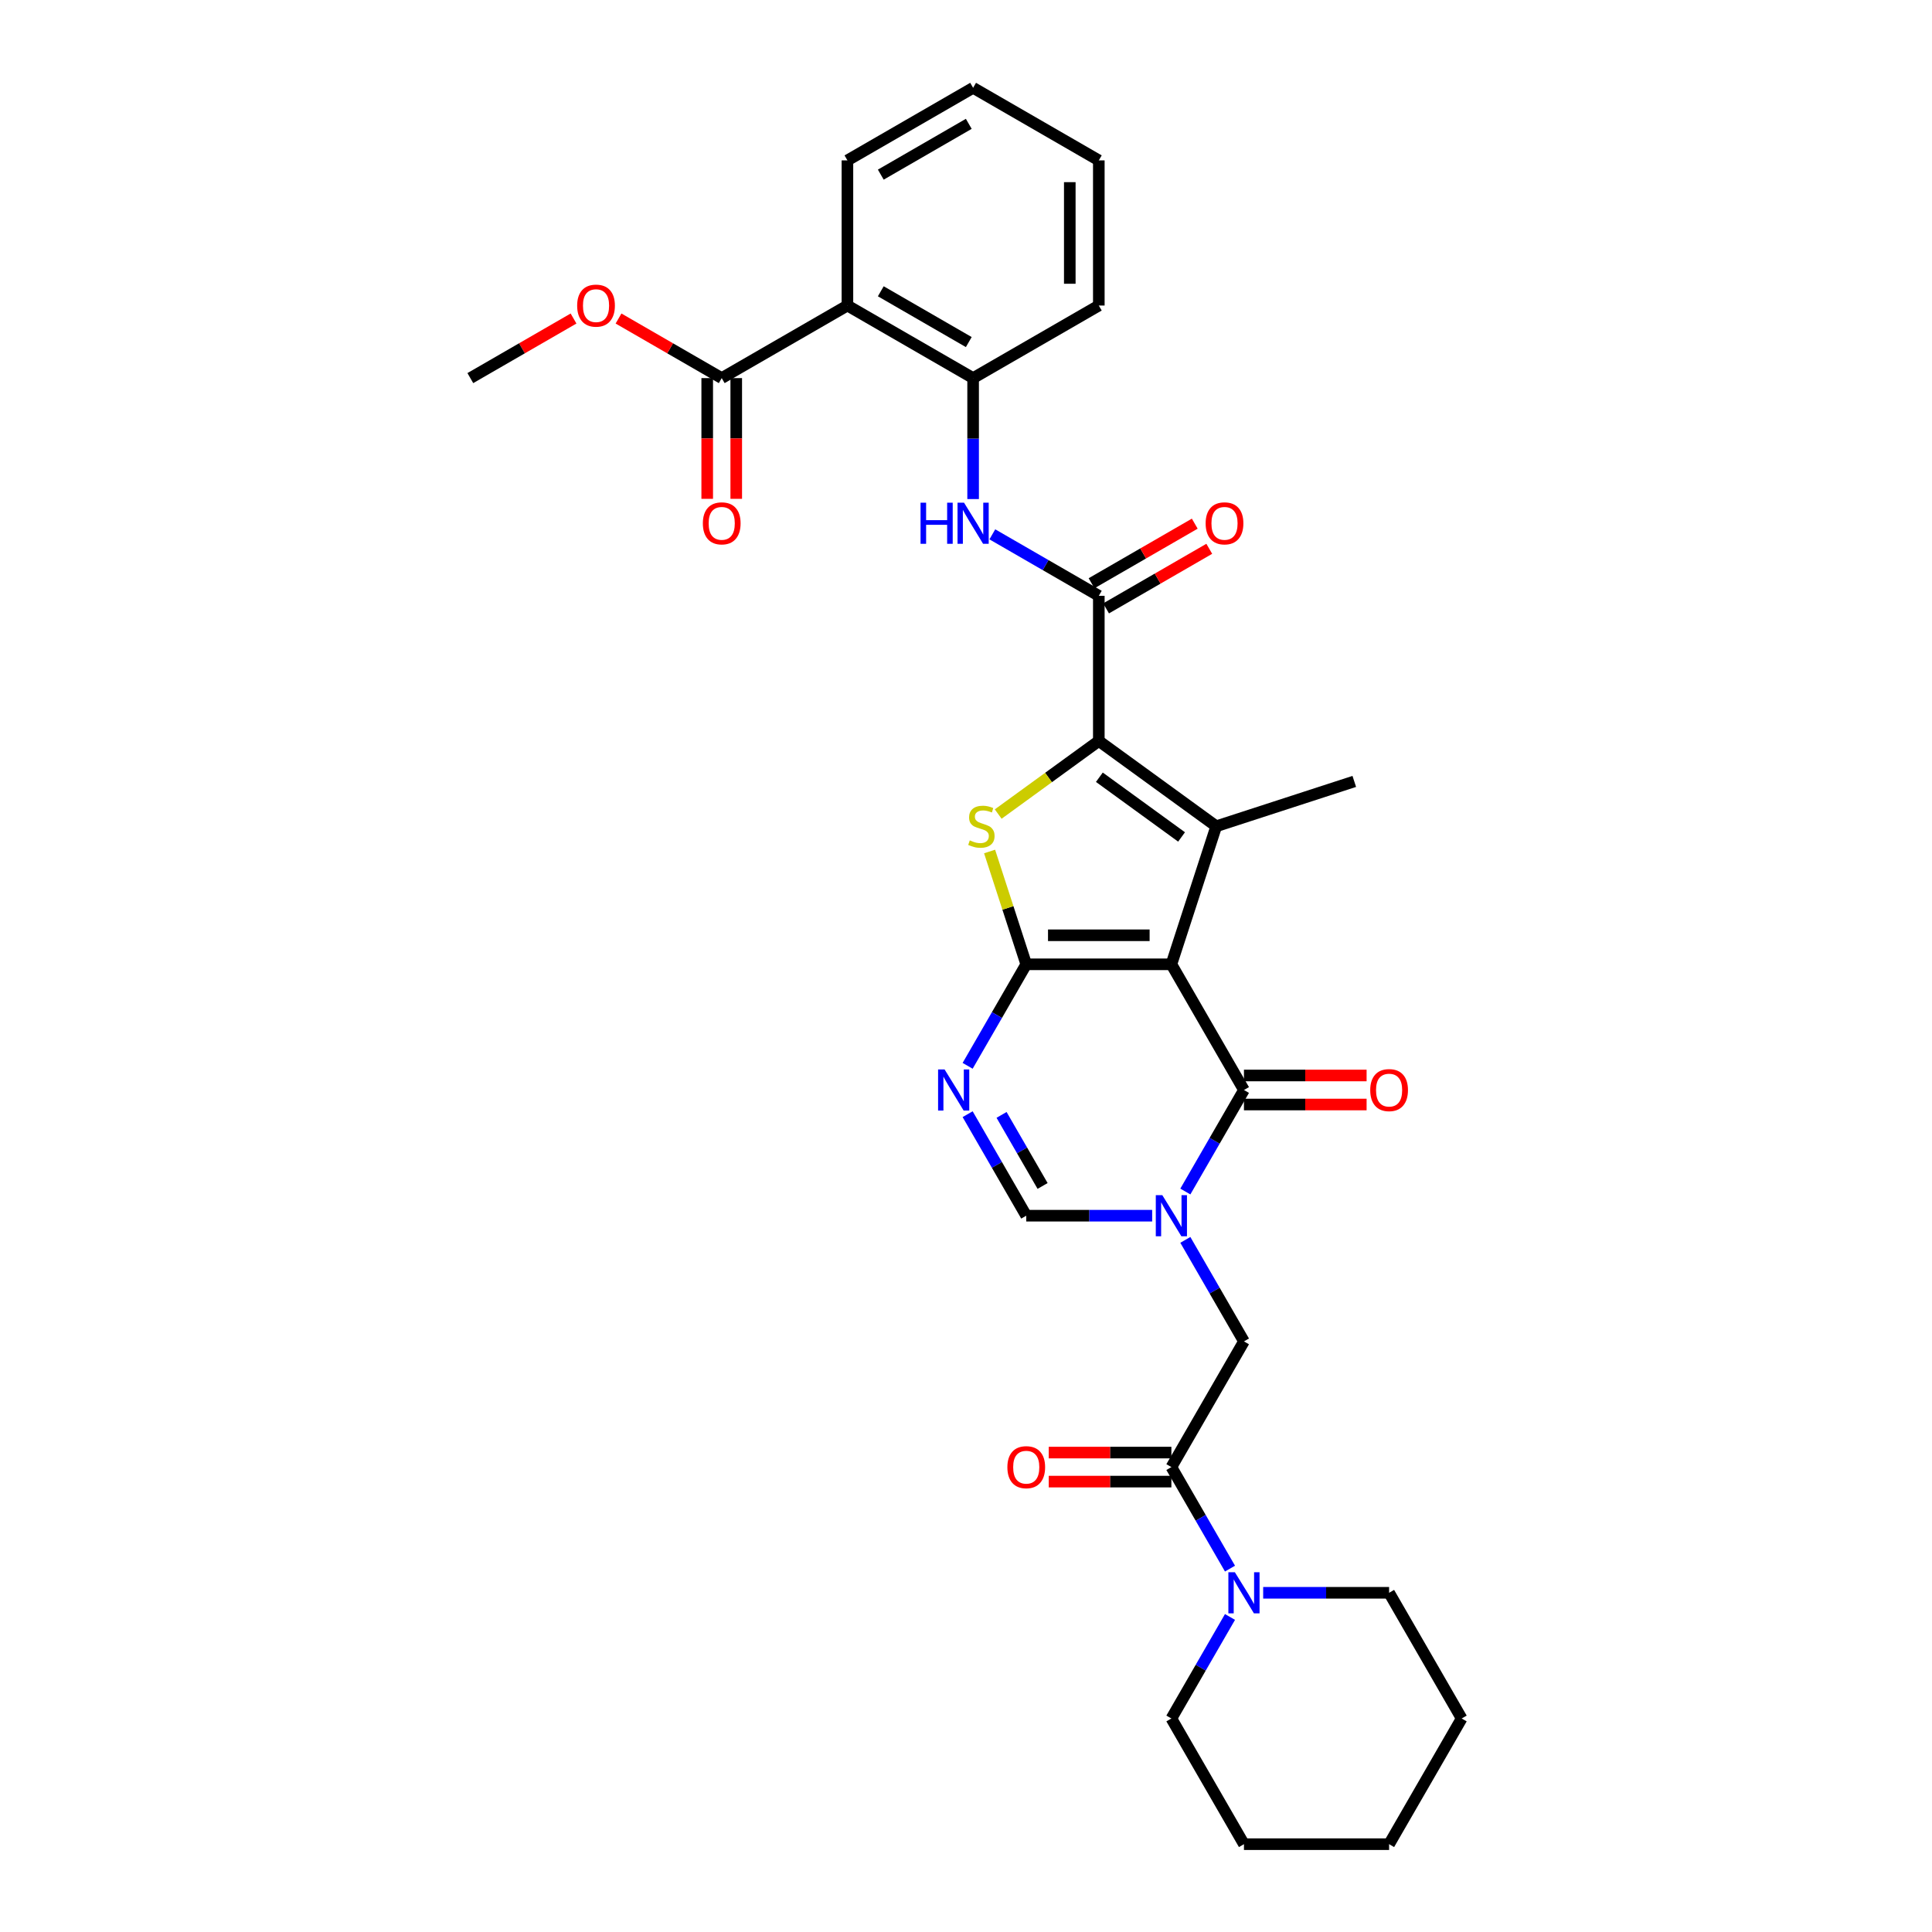 <?xml version='1.0' encoding='iso-8859-1'?>
<svg version='1.1' baseProfile='full'
              xmlns='http://www.w3.org/2000/svg'
                      xmlns:rdkit='http://www.rdkit.org/xml'
                      xmlns:xlink='http://www.w3.org/1999/xlink'
                  xml:space='preserve'
width='1000px' height='1000px' viewBox='0 0 1000 1000'>
<!-- END OF HEADER -->
<rect style='opacity:1.0;fill:#FFFFFF;stroke:none' width='1000' height='1000' x='0' y='0'> </rect>
<path class='bond-0' d='M 606.307,499.123 L 531.182,499.123' style='fill:none;fill-rule:evenodd;stroke:#000000;stroke-width:6px;stroke-linecap:butt;stroke-linejoin:miter;stroke-opacity:1' />
<path class='bond-0' d='M 595.038,484.098 L 542.45,484.098' style='fill:none;fill-rule:evenodd;stroke:#000000;stroke-width:6px;stroke-linecap:butt;stroke-linejoin:miter;stroke-opacity:1' />
<path class='bond-1' d='M 606.307,499.123 L 629.522,427.675' style='fill:none;fill-rule:evenodd;stroke:#000000;stroke-width:6px;stroke-linecap:butt;stroke-linejoin:miter;stroke-opacity:1' />
<path class='bond-5' d='M 606.307,499.123 L 643.869,564.184' style='fill:none;fill-rule:evenodd;stroke:#000000;stroke-width:6px;stroke-linecap:butt;stroke-linejoin:miter;stroke-opacity:1' />
<path class='bond-4' d='M 531.182,499.123 L 521.695,469.928' style='fill:none;fill-rule:evenodd;stroke:#000000;stroke-width:6px;stroke-linecap:butt;stroke-linejoin:miter;stroke-opacity:1' />
<path class='bond-4' d='M 521.695,469.928 L 512.209,440.732' style='fill:none;fill-rule:evenodd;stroke:#CCCC00;stroke-width:6px;stroke-linecap:butt;stroke-linejoin:miter;stroke-opacity:1' />
<path class='bond-6' d='M 531.182,499.123 L 516.013,525.396' style='fill:none;fill-rule:evenodd;stroke:#000000;stroke-width:6px;stroke-linecap:butt;stroke-linejoin:miter;stroke-opacity:1' />
<path class='bond-6' d='M 516.013,525.396 L 500.845,551.668' style='fill:none;fill-rule:evenodd;stroke:#0000FF;stroke-width:6px;stroke-linecap:butt;stroke-linejoin:miter;stroke-opacity:1' />
<path class='bond-2' d='M 629.522,427.675 L 568.744,383.518' style='fill:none;fill-rule:evenodd;stroke:#000000;stroke-width:6px;stroke-linecap:butt;stroke-linejoin:miter;stroke-opacity:1' />
<path class='bond-2' d='M 611.574,433.207 L 569.029,402.297' style='fill:none;fill-rule:evenodd;stroke:#000000;stroke-width:6px;stroke-linecap:butt;stroke-linejoin:miter;stroke-opacity:1' />
<path class='bond-20' d='M 629.522,427.675 L 700.97,404.46' style='fill:none;fill-rule:evenodd;stroke:#000000;stroke-width:6px;stroke-linecap:butt;stroke-linejoin:miter;stroke-opacity:1' />
<path class='bond-7' d='M 568.744,383.518 L 568.744,308.393' style='fill:none;fill-rule:evenodd;stroke:#000000;stroke-width:6px;stroke-linecap:butt;stroke-linejoin:miter;stroke-opacity:1' />
<path class='bond-32' d='M 568.744,383.518 L 542.705,402.436' style='fill:none;fill-rule:evenodd;stroke:#000000;stroke-width:6px;stroke-linecap:butt;stroke-linejoin:miter;stroke-opacity:1' />
<path class='bond-32' d='M 542.705,402.436 L 516.666,421.355' style='fill:none;fill-rule:evenodd;stroke:#CCCC00;stroke-width:6px;stroke-linecap:butt;stroke-linejoin:miter;stroke-opacity:1' />
<path class='bond-3' d='M 613.533,616.728 L 628.701,590.456' style='fill:none;fill-rule:evenodd;stroke:#0000FF;stroke-width:6px;stroke-linecap:butt;stroke-linejoin:miter;stroke-opacity:1' />
<path class='bond-3' d='M 628.701,590.456 L 643.869,564.184' style='fill:none;fill-rule:evenodd;stroke:#000000;stroke-width:6px;stroke-linecap:butt;stroke-linejoin:miter;stroke-opacity:1' />
<path class='bond-8' d='M 596.36,629.244 L 563.771,629.244' style='fill:none;fill-rule:evenodd;stroke:#0000FF;stroke-width:6px;stroke-linecap:butt;stroke-linejoin:miter;stroke-opacity:1' />
<path class='bond-8' d='M 563.771,629.244 L 531.182,629.244' style='fill:none;fill-rule:evenodd;stroke:#000000;stroke-width:6px;stroke-linecap:butt;stroke-linejoin:miter;stroke-opacity:1' />
<path class='bond-12' d='M 613.533,641.76 L 628.701,668.032' style='fill:none;fill-rule:evenodd;stroke:#0000FF;stroke-width:6px;stroke-linecap:butt;stroke-linejoin:miter;stroke-opacity:1' />
<path class='bond-12' d='M 628.701,668.032 L 643.869,694.304' style='fill:none;fill-rule:evenodd;stroke:#000000;stroke-width:6px;stroke-linecap:butt;stroke-linejoin:miter;stroke-opacity:1' />
<path class='bond-16' d='M 643.869,571.696 L 675.61,571.696' style='fill:none;fill-rule:evenodd;stroke:#000000;stroke-width:6px;stroke-linecap:butt;stroke-linejoin:miter;stroke-opacity:1' />
<path class='bond-16' d='M 675.61,571.696 L 707.35,571.696' style='fill:none;fill-rule:evenodd;stroke:#FF0000;stroke-width:6px;stroke-linecap:butt;stroke-linejoin:miter;stroke-opacity:1' />
<path class='bond-16' d='M 643.869,556.671 L 675.61,556.671' style='fill:none;fill-rule:evenodd;stroke:#000000;stroke-width:6px;stroke-linecap:butt;stroke-linejoin:miter;stroke-opacity:1' />
<path class='bond-16' d='M 675.61,556.671 L 707.35,556.671' style='fill:none;fill-rule:evenodd;stroke:#FF0000;stroke-width:6px;stroke-linecap:butt;stroke-linejoin:miter;stroke-opacity:1' />
<path class='bond-33' d='M 500.845,576.7 L 516.013,602.972' style='fill:none;fill-rule:evenodd;stroke:#0000FF;stroke-width:6px;stroke-linecap:butt;stroke-linejoin:miter;stroke-opacity:1' />
<path class='bond-33' d='M 516.013,602.972 L 531.182,629.244' style='fill:none;fill-rule:evenodd;stroke:#000000;stroke-width:6px;stroke-linecap:butt;stroke-linejoin:miter;stroke-opacity:1' />
<path class='bond-33' d='M 518.408,577.069 L 529.025,595.459' style='fill:none;fill-rule:evenodd;stroke:#0000FF;stroke-width:6px;stroke-linecap:butt;stroke-linejoin:miter;stroke-opacity:1' />
<path class='bond-33' d='M 529.025,595.459 L 539.643,613.85' style='fill:none;fill-rule:evenodd;stroke:#000000;stroke-width:6px;stroke-linecap:butt;stroke-linejoin:miter;stroke-opacity:1' />
<path class='bond-11' d='M 568.744,308.393 L 541.187,292.483' style='fill:none;fill-rule:evenodd;stroke:#000000;stroke-width:6px;stroke-linecap:butt;stroke-linejoin:miter;stroke-opacity:1' />
<path class='bond-11' d='M 541.187,292.483 L 513.631,276.573' style='fill:none;fill-rule:evenodd;stroke:#0000FF;stroke-width:6px;stroke-linecap:butt;stroke-linejoin:miter;stroke-opacity:1' />
<path class='bond-17' d='M 572.501,314.899 L 599.208,299.479' style='fill:none;fill-rule:evenodd;stroke:#000000;stroke-width:6px;stroke-linecap:butt;stroke-linejoin:miter;stroke-opacity:1' />
<path class='bond-17' d='M 599.208,299.479 L 625.916,284.059' style='fill:none;fill-rule:evenodd;stroke:#FF0000;stroke-width:6px;stroke-linecap:butt;stroke-linejoin:miter;stroke-opacity:1' />
<path class='bond-17' d='M 564.988,301.887 L 591.696,286.467' style='fill:none;fill-rule:evenodd;stroke:#000000;stroke-width:6px;stroke-linecap:butt;stroke-linejoin:miter;stroke-opacity:1' />
<path class='bond-17' d='M 591.696,286.467 L 618.404,271.047' style='fill:none;fill-rule:evenodd;stroke:#FF0000;stroke-width:6px;stroke-linecap:butt;stroke-linejoin:miter;stroke-opacity:1' />
<path class='bond-9' d='M 438.624,158.142 L 503.684,195.705' style='fill:none;fill-rule:evenodd;stroke:#000000;stroke-width:6px;stroke-linecap:butt;stroke-linejoin:miter;stroke-opacity:1' />
<path class='bond-9' d='M 455.895,150.765 L 501.437,177.058' style='fill:none;fill-rule:evenodd;stroke:#000000;stroke-width:6px;stroke-linecap:butt;stroke-linejoin:miter;stroke-opacity:1' />
<path class='bond-15' d='M 438.624,158.142 L 373.563,195.705' style='fill:none;fill-rule:evenodd;stroke:#000000;stroke-width:6px;stroke-linecap:butt;stroke-linejoin:miter;stroke-opacity:1' />
<path class='bond-22' d='M 438.624,158.142 L 438.624,83.017' style='fill:none;fill-rule:evenodd;stroke:#000000;stroke-width:6px;stroke-linecap:butt;stroke-linejoin:miter;stroke-opacity:1' />
<path class='bond-10' d='M 606.307,759.365 L 643.869,694.304' style='fill:none;fill-rule:evenodd;stroke:#000000;stroke-width:6px;stroke-linecap:butt;stroke-linejoin:miter;stroke-opacity:1' />
<path class='bond-14' d='M 606.307,759.365 L 621.475,785.637' style='fill:none;fill-rule:evenodd;stroke:#000000;stroke-width:6px;stroke-linecap:butt;stroke-linejoin:miter;stroke-opacity:1' />
<path class='bond-14' d='M 621.475,785.637 L 636.643,811.909' style='fill:none;fill-rule:evenodd;stroke:#0000FF;stroke-width:6px;stroke-linecap:butt;stroke-linejoin:miter;stroke-opacity:1' />
<path class='bond-18' d='M 606.307,751.852 L 574.566,751.852' style='fill:none;fill-rule:evenodd;stroke:#000000;stroke-width:6px;stroke-linecap:butt;stroke-linejoin:miter;stroke-opacity:1' />
<path class='bond-18' d='M 574.566,751.852 L 542.826,751.852' style='fill:none;fill-rule:evenodd;stroke:#FF0000;stroke-width:6px;stroke-linecap:butt;stroke-linejoin:miter;stroke-opacity:1' />
<path class='bond-18' d='M 606.307,766.877 L 574.566,766.877' style='fill:none;fill-rule:evenodd;stroke:#000000;stroke-width:6px;stroke-linecap:butt;stroke-linejoin:miter;stroke-opacity:1' />
<path class='bond-18' d='M 574.566,766.877 L 542.826,766.877' style='fill:none;fill-rule:evenodd;stroke:#FF0000;stroke-width:6px;stroke-linecap:butt;stroke-linejoin:miter;stroke-opacity:1' />
<path class='bond-13' d='M 503.684,258.314 L 503.684,227.009' style='fill:none;fill-rule:evenodd;stroke:#0000FF;stroke-width:6px;stroke-linecap:butt;stroke-linejoin:miter;stroke-opacity:1' />
<path class='bond-13' d='M 503.684,227.009 L 503.684,195.705' style='fill:none;fill-rule:evenodd;stroke:#000000;stroke-width:6px;stroke-linecap:butt;stroke-linejoin:miter;stroke-opacity:1' />
<path class='bond-25' d='M 503.684,195.705 L 568.744,158.142' style='fill:none;fill-rule:evenodd;stroke:#000000;stroke-width:6px;stroke-linecap:butt;stroke-linejoin:miter;stroke-opacity:1' />
<path class='bond-23' d='M 636.643,836.941 L 621.475,863.213' style='fill:none;fill-rule:evenodd;stroke:#0000FF;stroke-width:6px;stroke-linecap:butt;stroke-linejoin:miter;stroke-opacity:1' />
<path class='bond-23' d='M 621.475,863.213 L 606.307,889.485' style='fill:none;fill-rule:evenodd;stroke:#000000;stroke-width:6px;stroke-linecap:butt;stroke-linejoin:miter;stroke-opacity:1' />
<path class='bond-24' d='M 653.816,824.425 L 686.405,824.425' style='fill:none;fill-rule:evenodd;stroke:#0000FF;stroke-width:6px;stroke-linecap:butt;stroke-linejoin:miter;stroke-opacity:1' />
<path class='bond-24' d='M 686.405,824.425 L 718.995,824.425' style='fill:none;fill-rule:evenodd;stroke:#000000;stroke-width:6px;stroke-linecap:butt;stroke-linejoin:miter;stroke-opacity:1' />
<path class='bond-19' d='M 366.051,195.705 L 366.051,226.949' style='fill:none;fill-rule:evenodd;stroke:#000000;stroke-width:6px;stroke-linecap:butt;stroke-linejoin:miter;stroke-opacity:1' />
<path class='bond-19' d='M 366.051,226.949 L 366.051,258.194' style='fill:none;fill-rule:evenodd;stroke:#FF0000;stroke-width:6px;stroke-linecap:butt;stroke-linejoin:miter;stroke-opacity:1' />
<path class='bond-19' d='M 381.076,195.705 L 381.076,226.949' style='fill:none;fill-rule:evenodd;stroke:#000000;stroke-width:6px;stroke-linecap:butt;stroke-linejoin:miter;stroke-opacity:1' />
<path class='bond-19' d='M 381.076,226.949 L 381.076,258.194' style='fill:none;fill-rule:evenodd;stroke:#FF0000;stroke-width:6px;stroke-linecap:butt;stroke-linejoin:miter;stroke-opacity:1' />
<path class='bond-21' d='M 373.563,195.705 L 346.855,180.285' style='fill:none;fill-rule:evenodd;stroke:#000000;stroke-width:6px;stroke-linecap:butt;stroke-linejoin:miter;stroke-opacity:1' />
<path class='bond-21' d='M 346.855,180.285 L 320.148,164.865' style='fill:none;fill-rule:evenodd;stroke:#FF0000;stroke-width:6px;stroke-linecap:butt;stroke-linejoin:miter;stroke-opacity:1' />
<path class='bond-26' d='M 296.859,164.865 L 270.151,180.285' style='fill:none;fill-rule:evenodd;stroke:#FF0000;stroke-width:6px;stroke-linecap:butt;stroke-linejoin:miter;stroke-opacity:1' />
<path class='bond-26' d='M 270.151,180.285 L 243.443,195.705' style='fill:none;fill-rule:evenodd;stroke:#000000;stroke-width:6px;stroke-linecap:butt;stroke-linejoin:miter;stroke-opacity:1' />
<path class='bond-35' d='M 438.624,83.017 L 503.684,45.455' style='fill:none;fill-rule:evenodd;stroke:#000000;stroke-width:6px;stroke-linecap:butt;stroke-linejoin:miter;stroke-opacity:1' />
<path class='bond-35' d='M 455.895,90.395 L 501.437,64.101' style='fill:none;fill-rule:evenodd;stroke:#000000;stroke-width:6px;stroke-linecap:butt;stroke-linejoin:miter;stroke-opacity:1' />
<path class='bond-28' d='M 606.307,889.485 L 643.869,954.545' style='fill:none;fill-rule:evenodd;stroke:#000000;stroke-width:6px;stroke-linecap:butt;stroke-linejoin:miter;stroke-opacity:1' />
<path class='bond-29' d='M 718.995,824.425 L 756.557,889.485' style='fill:none;fill-rule:evenodd;stroke:#000000;stroke-width:6px;stroke-linecap:butt;stroke-linejoin:miter;stroke-opacity:1' />
<path class='bond-30' d='M 568.744,158.142 L 568.744,83.017' style='fill:none;fill-rule:evenodd;stroke:#000000;stroke-width:6px;stroke-linecap:butt;stroke-linejoin:miter;stroke-opacity:1' />
<path class='bond-30' d='M 553.719,146.873 L 553.719,94.286' style='fill:none;fill-rule:evenodd;stroke:#000000;stroke-width:6px;stroke-linecap:butt;stroke-linejoin:miter;stroke-opacity:1' />
<path class='bond-27' d='M 503.684,45.455 L 568.744,83.017' style='fill:none;fill-rule:evenodd;stroke:#000000;stroke-width:6px;stroke-linecap:butt;stroke-linejoin:miter;stroke-opacity:1' />
<path class='bond-34' d='M 643.869,954.545 L 718.995,954.545' style='fill:none;fill-rule:evenodd;stroke:#000000;stroke-width:6px;stroke-linecap:butt;stroke-linejoin:miter;stroke-opacity:1' />
<path class='bond-31' d='M 756.557,889.485 L 718.995,954.545' style='fill:none;fill-rule:evenodd;stroke:#000000;stroke-width:6px;stroke-linecap:butt;stroke-linejoin:miter;stroke-opacity:1' />
<path  class='atom-4' d='M 601.604 618.606
L 608.576 629.875
Q 609.267 630.987, 610.379 633
Q 611.49 635.014, 611.551 635.134
L 611.551 618.606
L 614.375 618.606
L 614.375 639.882
L 611.46 639.882
L 603.978 627.561
Q 603.107 626.119, 602.175 624.466
Q 601.273 622.813, 601.003 622.302
L 601.003 639.882
L 598.238 639.882
L 598.238 618.606
L 601.604 618.606
' fill='#0000FF'/>
<path  class='atom-5' d='M 501.957 434.977
Q 502.197 435.067, 503.189 435.488
Q 504.18 435.909, 505.262 436.179
Q 506.374 436.42, 507.456 436.42
Q 509.469 436.42, 510.641 435.458
Q 511.813 434.466, 511.813 432.754
Q 511.813 431.582, 511.212 430.86
Q 510.641 430.139, 509.74 429.749
Q 508.838 429.358, 507.336 428.907
Q 505.443 428.336, 504.301 427.795
Q 503.189 427.254, 502.377 426.113
Q 501.596 424.971, 501.596 423.047
Q 501.596 420.373, 503.399 418.72
Q 505.232 417.068, 508.838 417.068
Q 511.302 417.068, 514.097 418.239
L 513.406 420.553
Q 510.852 419.502, 508.928 419.502
Q 506.855 419.502, 505.713 420.373
Q 504.571 421.214, 504.601 422.687
Q 504.601 423.829, 505.172 424.52
Q 505.773 425.211, 506.615 425.602
Q 507.486 425.992, 508.928 426.443
Q 510.852 427.044, 511.993 427.645
Q 513.135 428.246, 513.947 429.478
Q 514.788 430.68, 514.788 432.754
Q 514.788 435.699, 512.805 437.291
Q 510.852 438.854, 507.576 438.854
Q 505.683 438.854, 504.241 438.433
Q 502.828 438.042, 501.145 437.351
L 501.957 434.977
' fill='#CCCC00'/>
<path  class='atom-7' d='M 488.916 553.546
L 495.888 564.815
Q 496.579 565.927, 497.691 567.94
Q 498.803 569.953, 498.863 570.074
L 498.863 553.546
L 501.688 553.546
L 501.688 574.821
L 498.773 574.821
L 491.29 562.501
Q 490.419 561.059, 489.487 559.406
Q 488.586 557.753, 488.315 557.242
L 488.315 574.821
L 485.551 574.821
L 485.551 553.546
L 488.916 553.546
' fill='#0000FF'/>
<path  class='atom-12' d='M 476.474 260.192
L 479.358 260.192
L 479.358 269.237
L 490.237 269.237
L 490.237 260.192
L 493.121 260.192
L 493.121 281.468
L 490.237 281.468
L 490.237 271.641
L 479.358 271.641
L 479.358 281.468
L 476.474 281.468
L 476.474 260.192
' fill='#0000FF'/>
<path  class='atom-12' d='M 498.981 260.192
L 505.953 271.461
Q 506.644 272.573, 507.756 274.586
Q 508.868 276.6, 508.928 276.72
L 508.928 260.192
L 511.752 260.192
L 511.752 281.468
L 508.838 281.468
L 501.355 269.147
Q 500.484 267.705, 499.552 266.052
Q 498.651 264.399, 498.38 263.888
L 498.38 281.468
L 495.616 281.468
L 495.616 260.192
L 498.981 260.192
' fill='#0000FF'/>
<path  class='atom-15' d='M 639.167 813.787
L 646.138 825.056
Q 646.829 826.168, 647.941 828.181
Q 649.053 830.194, 649.113 830.315
L 649.113 813.787
L 651.938 813.787
L 651.938 835.063
L 649.023 835.063
L 641.541 822.742
Q 640.669 821.3, 639.738 819.647
Q 638.836 817.994, 638.566 817.483
L 638.566 835.063
L 635.801 835.063
L 635.801 813.787
L 639.167 813.787
' fill='#0000FF'/>
<path  class='atom-17' d='M 709.228 564.244
Q 709.228 559.135, 711.753 556.281
Q 714.277 553.426, 718.995 553.426
Q 723.712 553.426, 726.237 556.281
Q 728.761 559.135, 728.761 564.244
Q 728.761 569.412, 726.207 572.357
Q 723.652 575.272, 718.995 575.272
Q 714.307 575.272, 711.753 572.357
Q 709.228 569.442, 709.228 564.244
M 718.995 572.868
Q 722.24 572.868, 723.983 570.705
Q 725.756 568.511, 725.756 564.244
Q 725.756 560.067, 723.983 557.963
Q 722.24 555.83, 718.995 555.83
Q 715.749 555.83, 713.976 557.933
Q 712.233 560.037, 712.233 564.244
Q 712.233 568.541, 713.976 570.705
Q 715.749 572.868, 718.995 572.868
' fill='#FF0000'/>
<path  class='atom-18' d='M 624.038 270.89
Q 624.038 265.782, 626.563 262.927
Q 629.087 260.072, 633.805 260.072
Q 638.522 260.072, 641.047 262.927
Q 643.571 265.782, 643.571 270.89
Q 643.571 276.059, 641.017 279.004
Q 638.462 281.918, 633.805 281.918
Q 629.117 281.918, 626.563 279.004
Q 624.038 276.089, 624.038 270.89
M 633.805 279.514
Q 637.05 279.514, 638.793 277.351
Q 640.566 275.157, 640.566 270.89
Q 640.566 266.713, 638.793 264.61
Q 637.05 262.476, 633.805 262.476
Q 630.559 262.476, 628.786 264.58
Q 627.043 266.683, 627.043 270.89
Q 627.043 275.187, 628.786 277.351
Q 630.559 279.514, 633.805 279.514
' fill='#FF0000'/>
<path  class='atom-19' d='M 521.415 759.425
Q 521.415 754.316, 523.94 751.461
Q 526.464 748.607, 531.182 748.607
Q 535.9 748.607, 538.424 751.461
Q 540.948 754.316, 540.948 759.425
Q 540.948 764.593, 538.394 767.538
Q 535.839 770.453, 531.182 770.453
Q 526.494 770.453, 523.94 767.538
Q 521.415 764.623, 521.415 759.425
M 531.182 768.049
Q 534.427 768.049, 536.17 765.885
Q 537.943 763.692, 537.943 759.425
Q 537.943 755.248, 536.17 753.144
Q 534.427 751.011, 531.182 751.011
Q 527.936 751.011, 526.163 753.114
Q 524.42 755.218, 524.42 759.425
Q 524.42 763.722, 526.163 765.885
Q 527.936 768.049, 531.182 768.049
' fill='#FF0000'/>
<path  class='atom-20' d='M 363.797 270.89
Q 363.797 265.782, 366.321 262.927
Q 368.846 260.072, 373.563 260.072
Q 378.281 260.072, 380.805 262.927
Q 383.33 265.782, 383.33 270.89
Q 383.33 276.059, 380.775 279.004
Q 378.221 281.918, 373.563 281.918
Q 368.876 281.918, 366.321 279.004
Q 363.797 276.089, 363.797 270.89
M 373.563 279.514
Q 376.809 279.514, 378.552 277.351
Q 380.325 275.157, 380.325 270.89
Q 380.325 266.713, 378.552 264.61
Q 376.809 262.476, 373.563 262.476
Q 370.318 262.476, 368.545 264.58
Q 366.802 266.683, 366.802 270.89
Q 366.802 275.187, 368.545 277.351
Q 370.318 279.514, 373.563 279.514
' fill='#FF0000'/>
<path  class='atom-22' d='M 298.737 158.202
Q 298.737 153.094, 301.261 150.239
Q 303.785 147.384, 308.503 147.384
Q 313.221 147.384, 315.745 150.239
Q 318.269 153.094, 318.269 158.202
Q 318.269 163.371, 315.715 166.316
Q 313.161 169.231, 308.503 169.231
Q 303.815 169.231, 301.261 166.316
Q 298.737 163.401, 298.737 158.202
M 308.503 166.827
Q 311.749 166.827, 313.491 164.663
Q 315.264 162.469, 315.264 158.202
Q 315.264 154.025, 313.491 151.922
Q 311.749 149.788, 308.503 149.788
Q 305.258 149.788, 303.485 151.892
Q 301.742 153.995, 301.742 158.202
Q 301.742 162.5, 303.485 164.663
Q 305.258 166.827, 308.503 166.827
' fill='#FF0000'/>
</svg>
